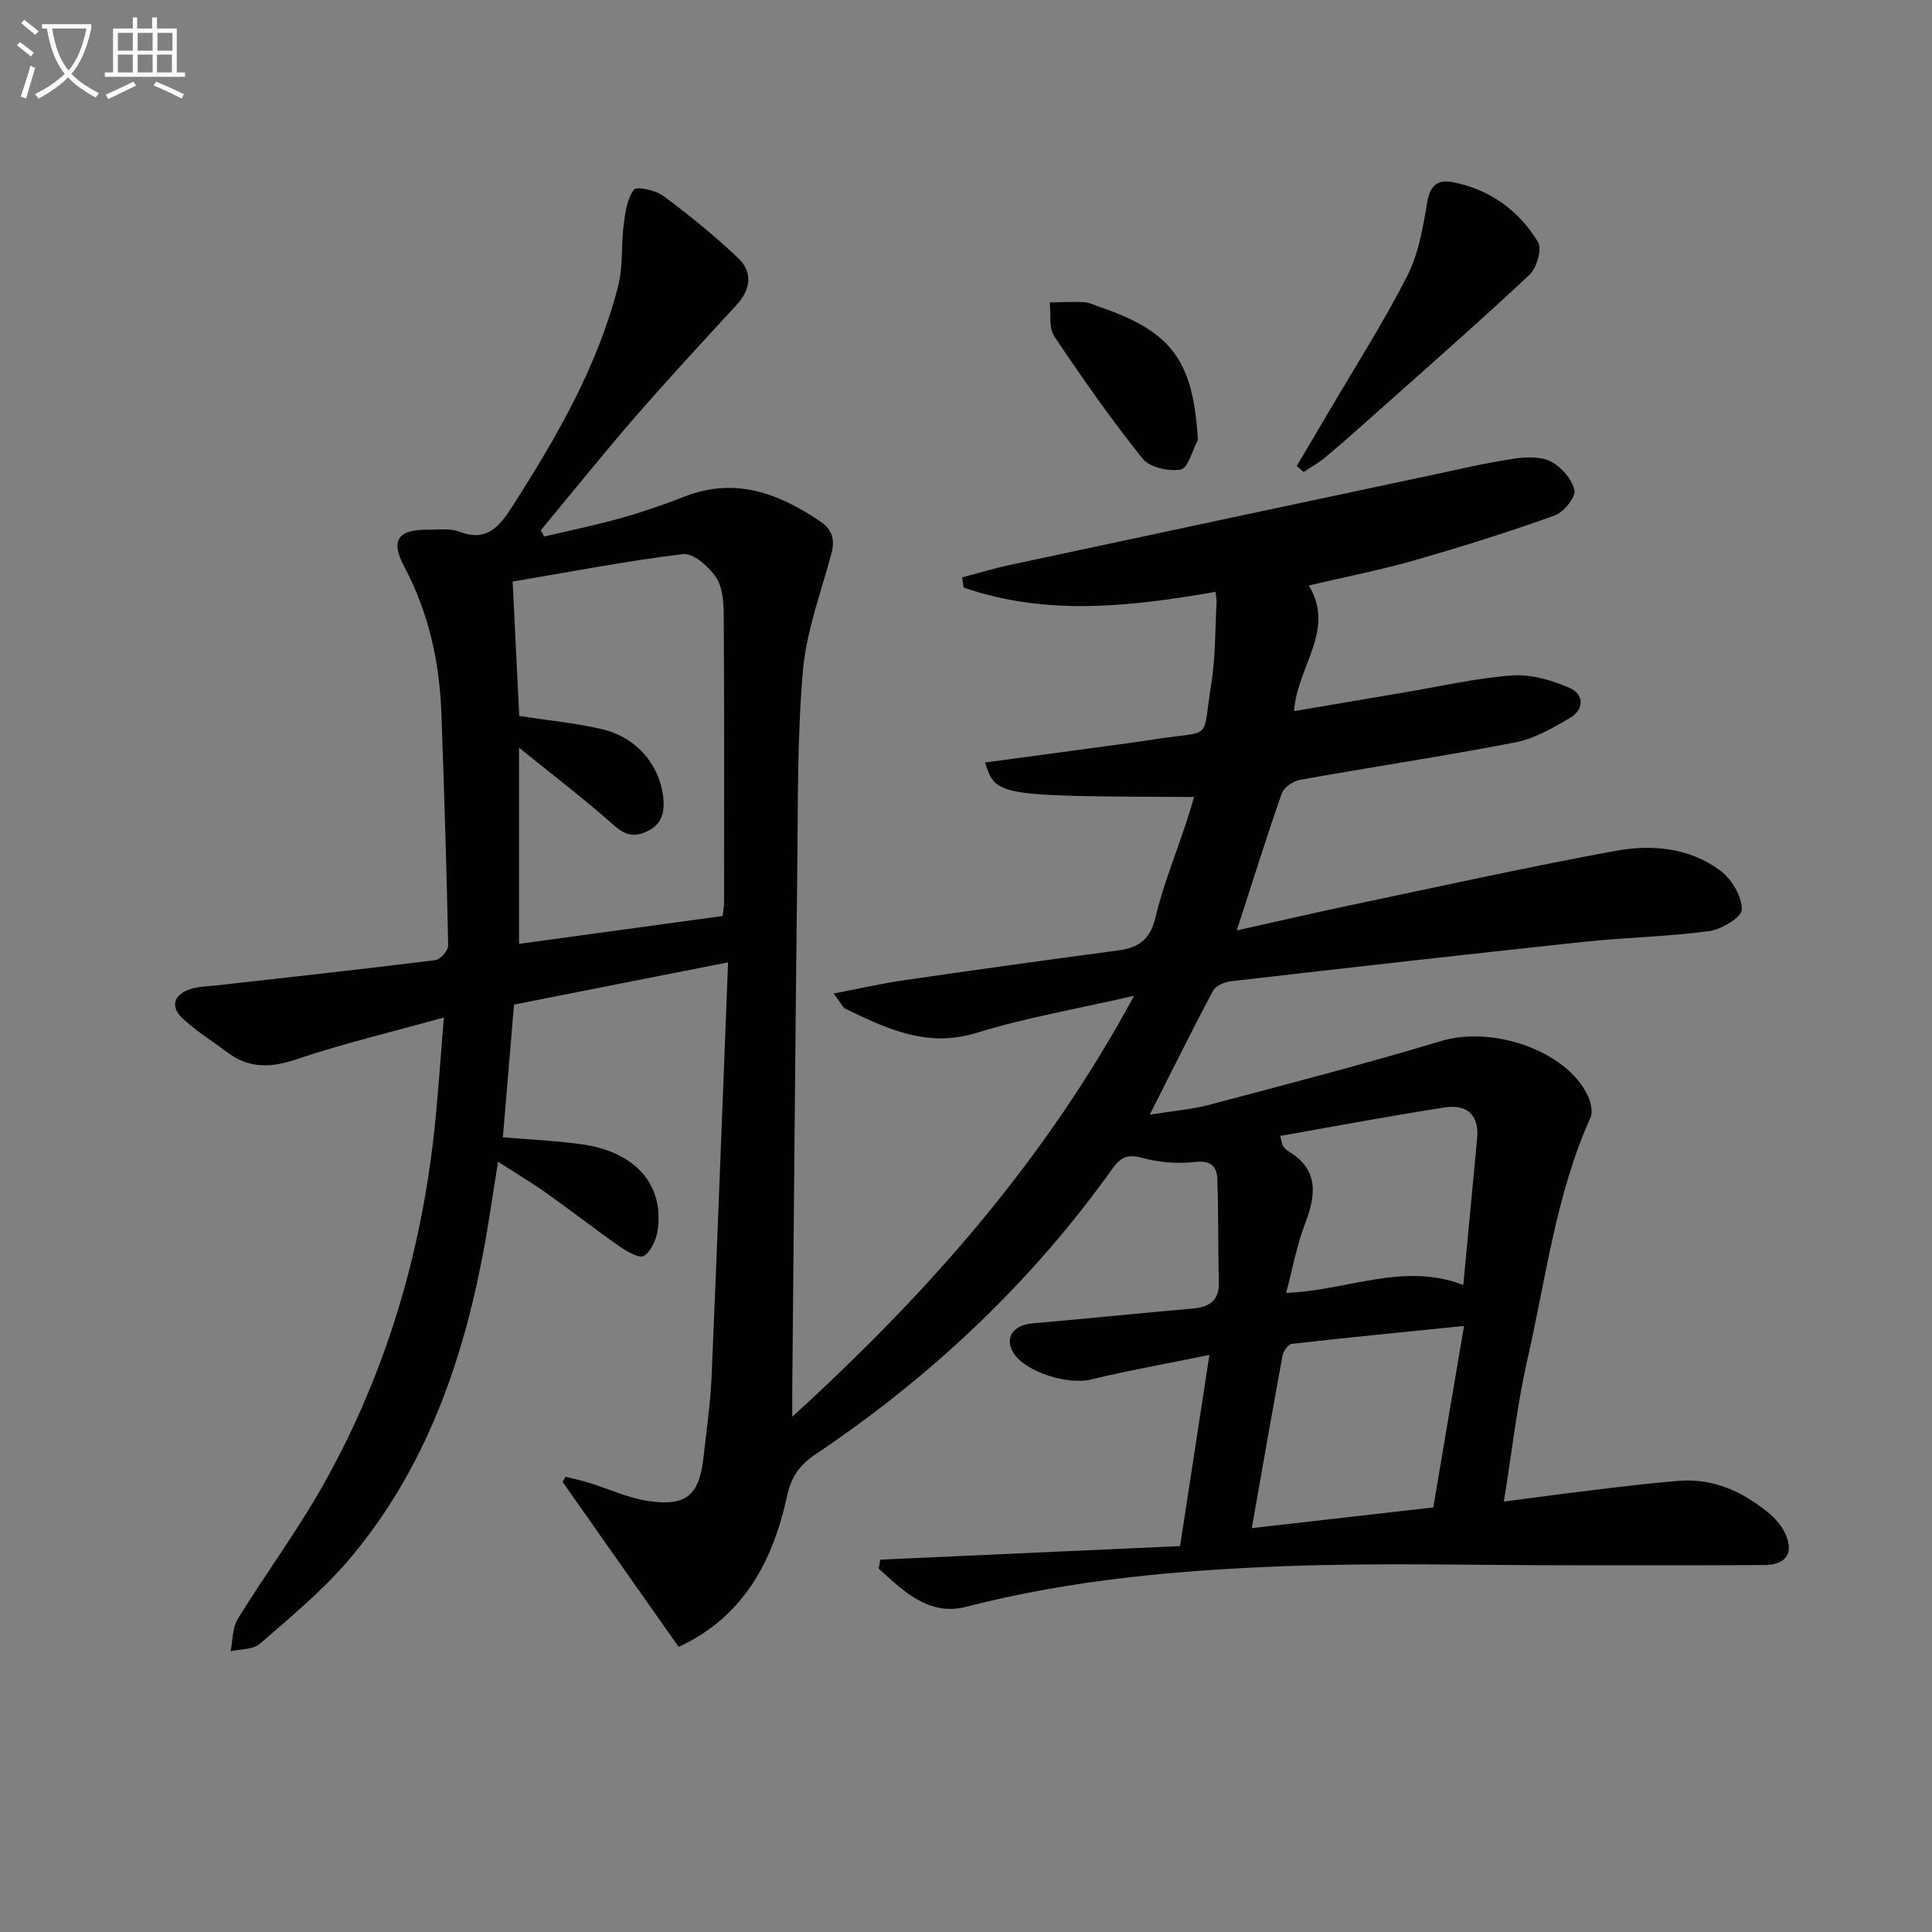 <svg enable-background="new 0 0 400 400" viewBox="0 0 400 400" xmlns="http://www.w3.org/2000/svg"><rect x="0" y="0" width="400" height="400" fill="#808080" stroke="none"/><path d="m6.4 11.7c-1-.8-1.9-1.6-2.9-2.3l.6-.7c.9.7 1.9 1.4 2.9 2.2zm-2.1 8.3c.7-2.1 1.4-4.2 2-6.4.2.1.6.3 1 .4-.7 2.3-1.3 4.4-1.9 6.4zm3-12.8c-1.1-.9-2.1-1.7-2.9-2.4l.6-.7c1 .8 2 1.5 3 2.4zm1.4-1.3v-.9h10.2v.9c-.9 4.2-2.3 7.3-4.1 9.4 1.3 1.4 3.2 2.7 5.7 4-.2.2-.4.5-.7.9-2.5-1.4-4.4-2.7-5.7-4.2-1.4 1.5-3.5 3-6.1 4.4 0 0 0 0-.1-.1-.3-.4-.5-.7-.7-.8 2.7-1.3 4.7-2.8 6.2-4.2-1.8-2.2-3-5.3-3.7-9.4zm9.2 0h-7.1c.6 3.8 1.7 6.7 3.4 8.7 1.7-2 2.9-4.8 3.7-8.7z" fill="#fbfcfa"/><path d="m31.6 3.6h.9v2.3h4.1v9.1h1.7v.9h-16.6v-.9h1.7v-9.1h4.1v-2.3h.9v2.3h3.1v-2.3zm-4 13.3.6.8c-1.9.9-3.8 1.9-5.8 2.8-.2-.3-.3-.6-.5-.9 2-.9 3.9-1.8 5.7-2.7zm-3.2-10.1v3.7h3.1v-3.7zm0 4.5v3.7h3.1v-3.7zm4.1-4.5v3.7h3.1v-3.7zm0 4.5v3.7h3.1v-3.7zm9.1 9.1c-2.1-1.1-4.1-2-5.8-2.7l.5-.8c2.2.9 4.1 1.8 5.8 2.6zm-1.9-13.6h-3.1v3.7h3.1zm-3.2 4.5v3.7h3.1v-3.7z" fill="#fbfcfa"/><g fill="#010101"><path d="m182.24 322.91c20.62-.93 41.25-1.87 62.08-2.81 2.05-13.39 3.97-25.9 6.07-39.57-8.88 1.81-16.82 3.22-24.65 5.11-4.58 1.11-13.39-1.56-15.85-5.45-2-3.17-.21-5.86 3.91-6.21 11.08-.96 22.14-2.09 33.22-3.07 3.48-.31 5.44-1.7 5.33-5.52-.19-7.12-.06-14.24-.32-21.36-.1-2.69-1.51-3.82-4.72-3.45-3.54.41-7.36.08-10.82-.85-2.98-.8-4.42-.22-6.15 2.2-16.81 23.59-37.58 43.12-61.58 59.23-3.27 2.19-4.97 4.69-5.81 8.58-2.93 13.52-9.01 24.99-22.44 31.24-8.06-11.45-16.05-22.82-24.05-34.19.21-.35.43-.7.64-1.05 1.62.41 3.25.76 4.84 1.25 4.11 1.27 8.12 3.17 12.32 3.79 7.91 1.17 10.56-1.26 11.42-9.25.59-5.45 1.4-10.9 1.64-16.37 1.21-28.24 2.26-56.48 3.42-85.92-15.65 3.09-30 5.92-44.32 8.75-.78 9.3-1.52 18.21-2.3 27.47 5.6.48 11.02.71 16.37 1.46 11.05 1.54 17.03 8.35 15.67 17.81-.28 1.93-1.35 4.3-2.84 5.3-.87.58-3.49-.89-4.98-1.93-5.18-3.62-10.17-7.51-15.33-11.17-2.97-2.11-6.11-3.97-9.89-6.41-1.07 6.57-1.92 12.67-3.06 18.72-4.4 23.35-12.24 45.3-27.81 63.67-5.45 6.42-12.08 11.87-18.46 17.43-1.4 1.22-4 1.06-6.05 1.53.47-2.26.36-4.87 1.5-6.71 5.92-9.61 12.7-18.72 18.16-28.57 12.55-22.62 19.8-47.03 22.54-72.75.79-7.39 1.26-14.8 1.96-23.18-10.84 3.02-20.84 5.39-30.53 8.66-5.37 1.81-9.92 1.92-14.45-1.54-3.03-2.31-6.32-4.32-9.09-6.9-2.6-2.42-1.92-4.89 1.44-6.05 1.83-.63 3.89-.62 5.85-.84 15-1.7 30.01-3.33 44.99-5.2 1.05-.13 2.7-2.01 2.68-3.05-.32-15.97-.83-31.94-1.4-47.91-.38-10.73-2.6-20.93-7.73-30.59-2.93-5.52-1.12-7.64 4.95-7.57 2.16.03 4.53-.34 6.45.4 5.73 2.19 8.31-1 11.02-5.24 9.18-14.33 17.66-28.98 21.9-45.62 1.04-4.07.61-8.49 1.15-12.71.32-2.52.7-5.35 2.11-7.24.55-.73 4.49.11 6.1 1.3 5.39 4.01 10.65 8.27 15.51 12.9 3.06 2.92 2.58 6.48-.36 9.68-6.98 7.6-14.01 15.16-20.77 22.94-6.74 7.76-13.18 15.79-19.75 23.7.23.44.45.88.68 1.31 5.3-1.26 10.65-2.35 15.89-3.82 4.46-1.25 8.87-2.77 13.19-4.46 10.47-4.09 19.46-.69 28.08 5.13 2.56 1.73 3.1 3.82 2.3 6.76-2.15 7.99-5.14 15.94-5.86 24.08-1.2 13.57-1.02 27.26-1.18 40.91-.42 35.97-.7 71.95-1.04 107.92-.01 1.44 0 2.89 0 5.71 28.2-25.71 52.31-53.01 70.77-87.15-11.83 2.72-22.45 4.53-32.64 7.68s-18.49-.85-27.03-4.94c-.64-.3-.99-1.21-2.54-3.21 5.48-1.05 9.96-2.08 14.49-2.74 14.79-2.15 29.59-4.21 44.4-6.18 4.2-.56 6.62-2.18 7.71-6.72 1.62-6.74 4.25-13.24 6.44-19.85.55-1.67 1.04-3.37 1.6-5.2-41-.17-41-.17-43.29-7.14 9.92-1.34 19.75-2.66 29.58-3.99 2.14-.29 4.27-.63 6.41-.95 11.3-1.68 8.93.51 10.84-11.25.9-5.55.79-11.27 1.11-16.92.04-.64-.13-1.3-.24-2.22-17.58 3.07-35.01 5.04-52.13-.9-.1-.7-.21-1.4-.31-2.1 3.3-.86 6.56-1.86 9.89-2.57 29.18-6.25 58.36-12.46 87.55-18.66 5.51-1.17 11.01-2.47 16.58-3.31 2.56-.39 5.64-.56 7.8.52 2.2 1.1 4.45 3.68 4.95 5.99.31 1.44-2.23 4.55-4.1 5.22-9.51 3.41-19.17 6.46-28.89 9.24-7.15 2.05-14.48 3.48-22 5.25 5.63 9.36-2.51 16.84-3.04 26.01 7.84-1.33 15.47-2.64 23.1-3.92 7.36-1.24 14.68-2.94 22.09-3.47 3.88-.28 8.13.99 11.79 2.56 3.1 1.33 3.1 4.49.1 6.26-3.54 2.08-7.32 4.27-11.27 5.04-14.82 2.86-29.75 5.1-44.61 7.76-1.42.25-3.33 1.57-3.77 2.83-3.17 9.05-6.02 18.22-9.31 28.35 8.06-1.8 15.67-3.57 23.32-5.18 18.31-3.85 36.58-7.89 54.97-11.28 7.59-1.4 15.5-.72 21.95 4.17 2.28 1.73 4.33 5.25 4.33 7.95 0 1.56-4.19 4.13-6.73 4.47-8.54 1.15-17.21 1.3-25.8 2.21-24.43 2.6-48.85 5.37-73.26 8.18-1.31.15-3.13.92-3.68 1.95-4.29 8.03-8.32 16.2-13.11 25.67 4.88-.79 8.73-1.08 12.39-2.06 16.02-4.25 32.07-8.41 47.94-13.19 10.67-3.21 25.95 1.98 30.35 11.31.63 1.34 1.1 3.35.55 4.56-7.16 15.94-9.19 33.21-13.03 49.99-2.14 9.34-3.18 18.94-4.89 29.49 6.24-.8 12.34-1.64 18.44-2.37 5.93-.71 11.87-1.45 17.82-1.92 7.01-.56 13.02 2.16 18.34 6.47 1.39 1.12 2.72 2.56 3.5 4.13 2.08 4.17.52 6.79-4.11 6.83-13.46.1-26.92.04-40.37.05-19.46.01-38.93-.55-58.36.17-22.41.82-44.74 2.78-66.63 8.44-7.59 1.96-13-3.23-18.08-7.95.14-.57.23-1.19.33-1.82zm-32.63-133.26c.13-1.07.3-1.86.3-2.66.01-19.99.06-39.97-.07-59.96-.02-2.59-.29-5.66-1.68-7.64-1.51-2.17-4.66-4.93-6.75-4.67-11.78 1.43-23.47 3.7-35.27 5.69.48 9.89.93 19.09 1.36 27.81 6.13.96 11.78 1.47 17.24 2.77 7.19 1.72 11.98 7.57 12.6 14.38.28 3.07-.41 5.46-3.61 6.86-2.93 1.29-4.67.4-6.96-1.64-5.87-5.23-12.15-10-19.31-15.79v40.62c14.21-1.94 28.09-3.84 42.15-5.77zm109.56 126.73c12.66-1.44 25.08-2.86 37.57-4.28 2.12-12.48 4.13-24.35 6.37-37.57-12.41 1.25-24.04 2.38-35.66 3.7-.74.08-1.74 1.52-1.92 2.46-2.15 11.66-4.18 23.35-6.36 35.69zm5.9-81.2c.33 1.36.33 1.71.49 1.95.28.41.59.86 1 1.1 6.42 3.75 6 8.94 3.68 15.01-1.77 4.62-2.66 9.58-3.96 14.43 12.56-.41 24.15-6.45 36.68-1.63.95-10.04 1.91-20.22 2.87-30.4.46-4.86-2.23-7.03-6.57-6.37-11.41 1.74-22.75 3.9-34.19 5.91z"/><path d="m268.48 96.47c2.23-3.77 4.48-7.54 6.69-11.32 5.45-9.29 11.27-18.39 16.16-27.97 2.34-4.59 3.29-10.03 4.14-15.21.57-3.49 2.1-4.86 5.22-4.27 7.72 1.47 13.75 5.82 17.74 12.41.88 1.45-.28 5.39-1.79 6.81-10.79 10.09-21.92 19.84-32.95 29.67-3.1 2.76-6.21 5.52-9.4 8.17-1.35 1.12-2.92 1.98-4.39 2.96-.47-.41-.94-.83-1.42-1.25z"/><path d="m248.01 91.09c-1.16 2.15-2.03 5.83-3.54 6.11-2.48.46-6.44-.42-7.9-2.24-6.5-8.12-12.5-16.67-18.29-25.32-1.18-1.76-.67-4.65-.94-7.02 2.36-.04 4.72-.18 7.06-.06 1.12.06 2.21.62 3.31.99 15 5.14 19.33 11.17 20.3 27.54z"/></g></svg>
